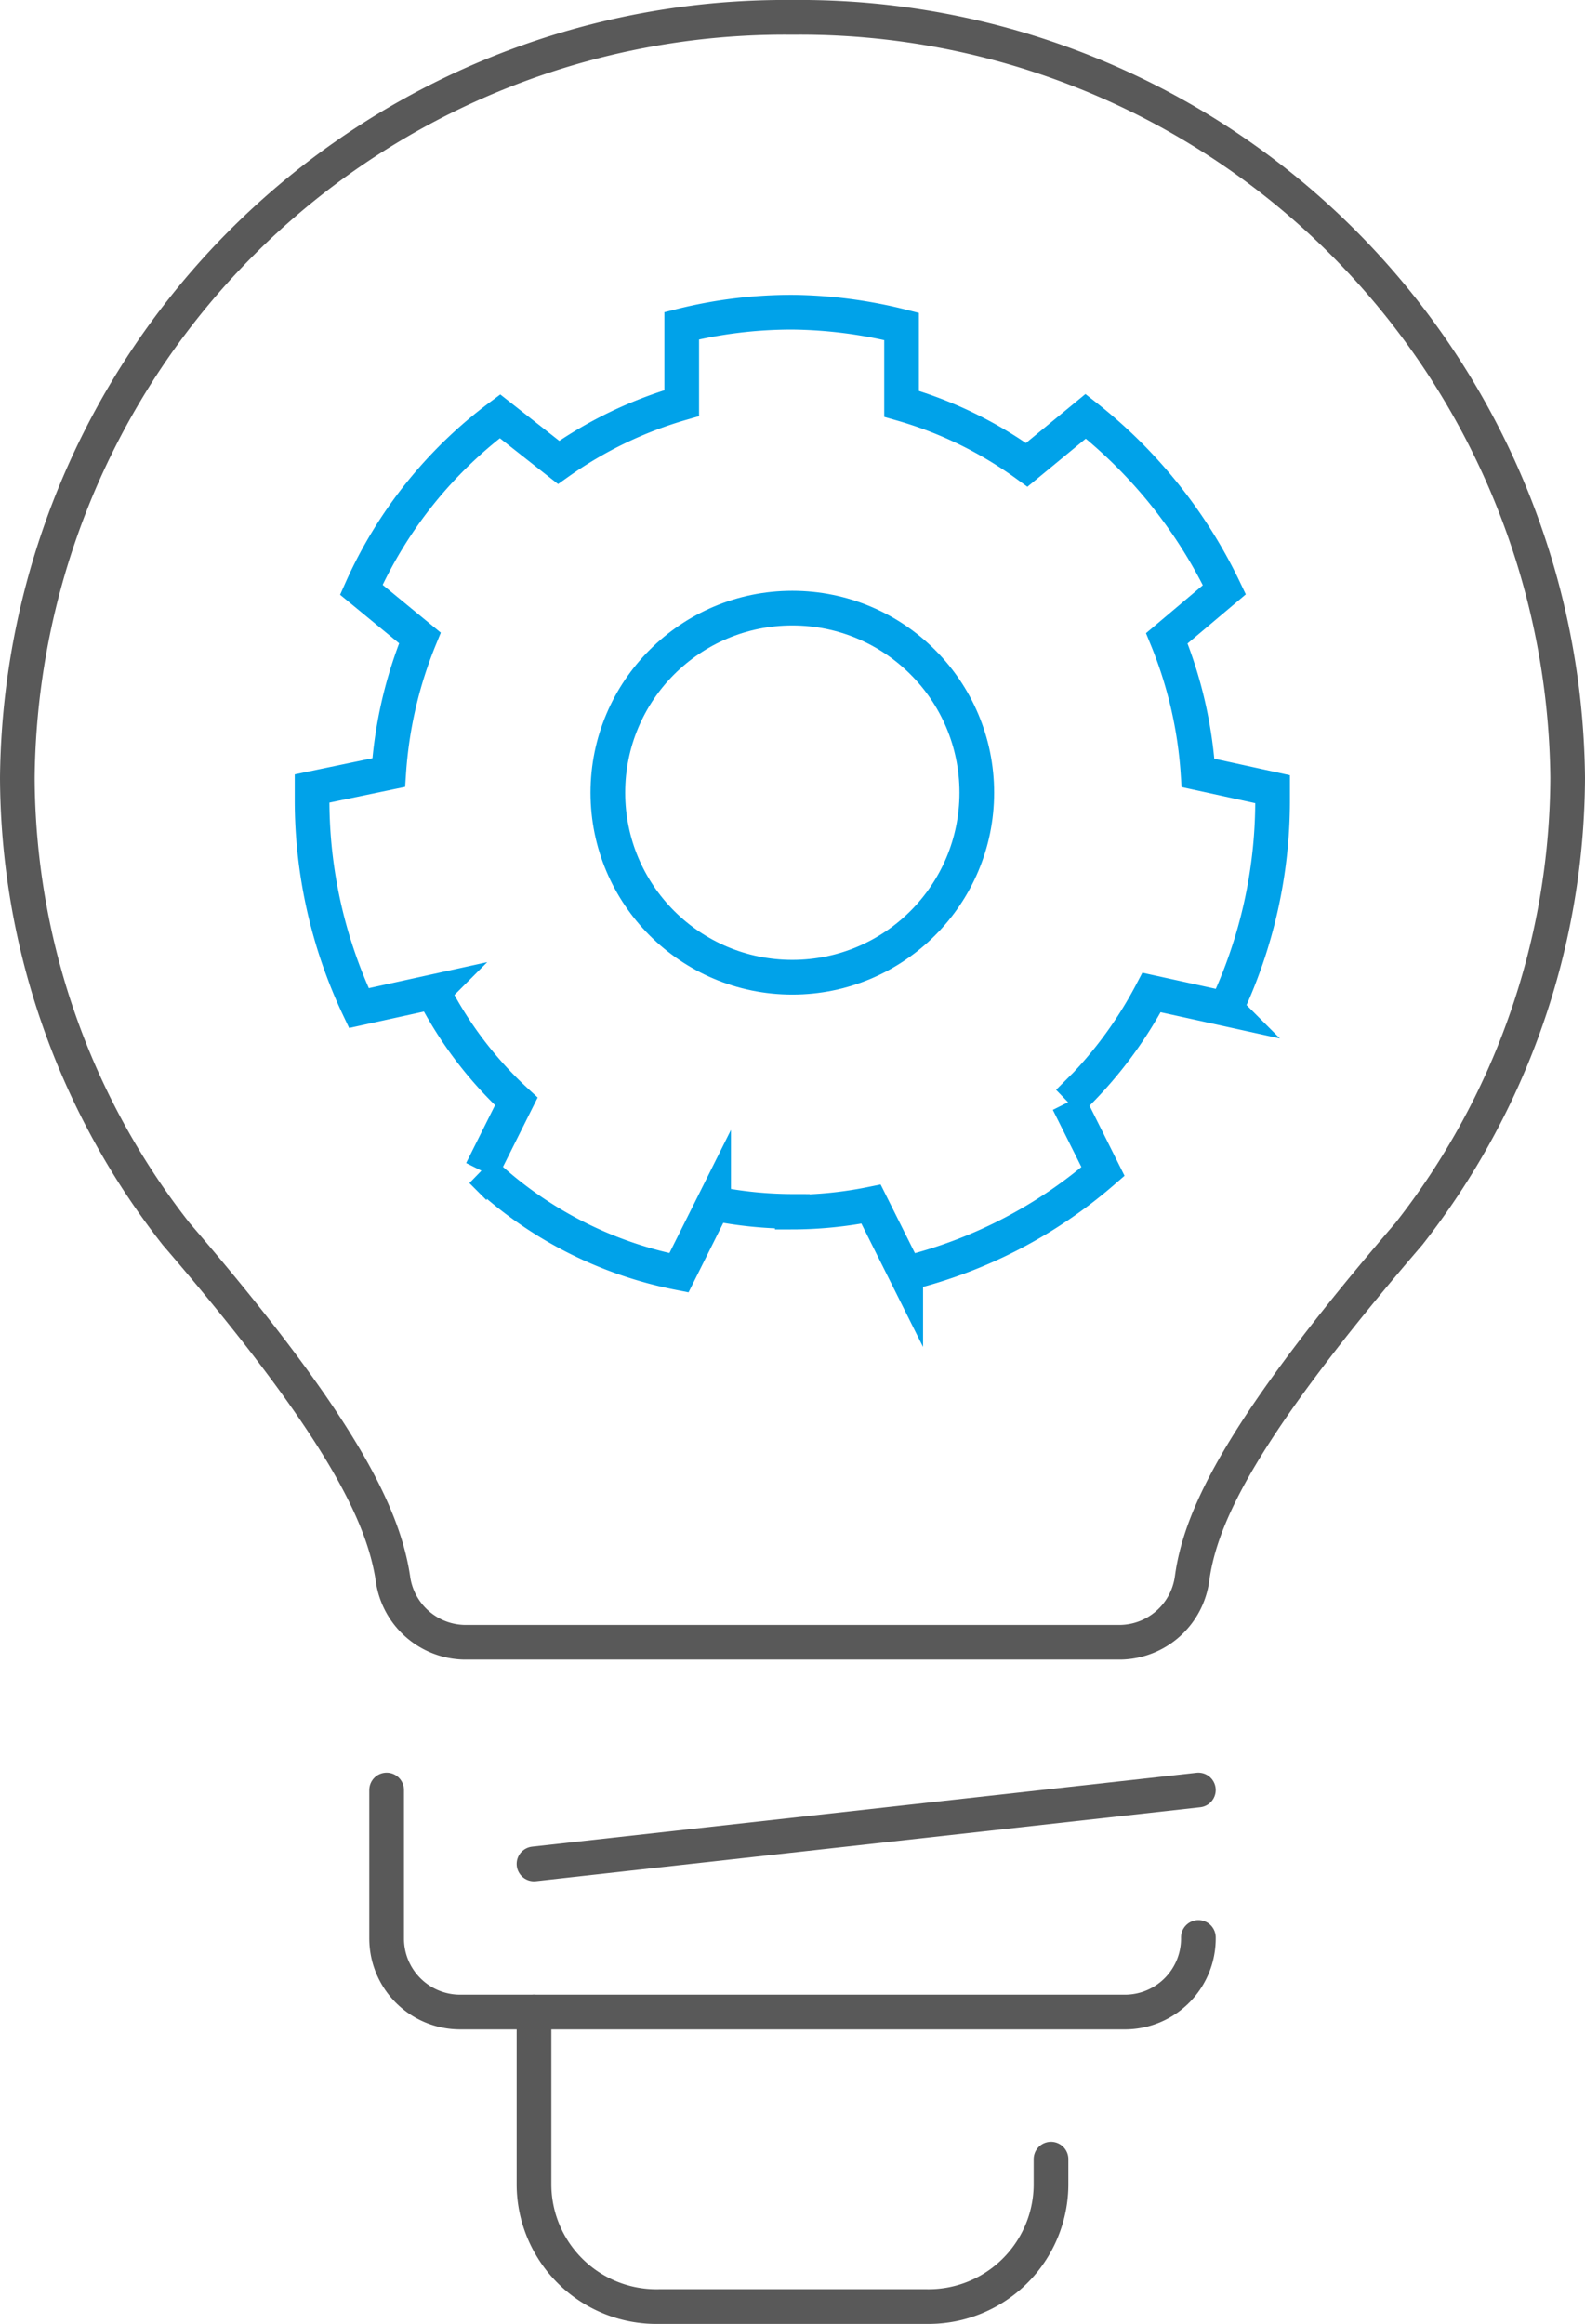 <svg xmlns="http://www.w3.org/2000/svg" viewBox="0 0 45.71 66.99"><defs><style>.cls-1,.cls-2{fill:none;}.cls-1{stroke:#595959;stroke-linecap:round;stroke-linejoin:round;}.cls-2{stroke:#00a2e9;stroke-miterlimit:10;}</style></defs><g id="图层_2" data-name="图层 2"><g id="图层_1-2" data-name="图层 1"><g id="Layer_2" data-name="Layer 2"><g id="레이어_1" data-name="레이어 1"><g id="innovation_development" data-name="innovation development"><path class="cls-1" d="M22.86.5A22.14,22.14,0,0,1,45.21,22.42a21.41,21.41,0,0,1-4.58,13.15c-4.8,5.58-6,8.11-6.25,9.92a2.12,2.12,0,0,1-2.06,1.85H13.39a2.12,2.12,0,0,1-2.06-1.85c-.28-1.81-1.45-4.34-6.25-9.92A21.41,21.41,0,0,1,.5,22.42,22.14,22.14,0,0,1,22.85.5Z"/><path class="cls-1" d="M34.56,55.85h0A2.12,2.12,0,0,1,32.47,58H13.27a2.12,2.12,0,0,1-2.12-2.12h0V51.6"/><path class="cls-1" d="M30.31,62.24V63h0a3.53,3.53,0,0,1-3.57,3.49H19A3.53,3.53,0,0,1,15.4,63v0h0V58"/><line class="cls-1" x1="15.4" y1="53.73" x2="34.56" y2="51.6"/><path class="cls-2" d="M22.85,34.94a11.58,11.58,0,0,0,2.27-.23l1,2a13.6,13.6,0,0,0,5.69-2.94l-1-2a12,12,0,0,0,2.4-3.16l2.14.47a14,14,0,0,0,1.35-6v-.33l-2.15-.47a12.39,12.39,0,0,0-.9-3.88L35.31,17a14.1,14.1,0,0,0-4-5l-1.7,1.4A11.54,11.54,0,0,0,26,11.64V9.41A13.41,13.41,0,0,0,22.85,9h0a13.14,13.14,0,0,0-3.19.39v2.23a11.77,11.77,0,0,0-3.55,1.71L14.42,12a12.67,12.67,0,0,0-4,5l1.69,1.39a12.39,12.39,0,0,0-.9,3.88L9,22.73v.33a14,14,0,0,0,1.35,6l2.14-.47a11.25,11.25,0,0,0,2.4,3.16l-1,2a11.47,11.47,0,0,0,5.69,2.94l1-2a11.58,11.58,0,0,0,2.27.23Z"/><circle class="cls-2" cx="22.85" cy="22.85" r="5.32"/></g></g></g></g></g></svg>